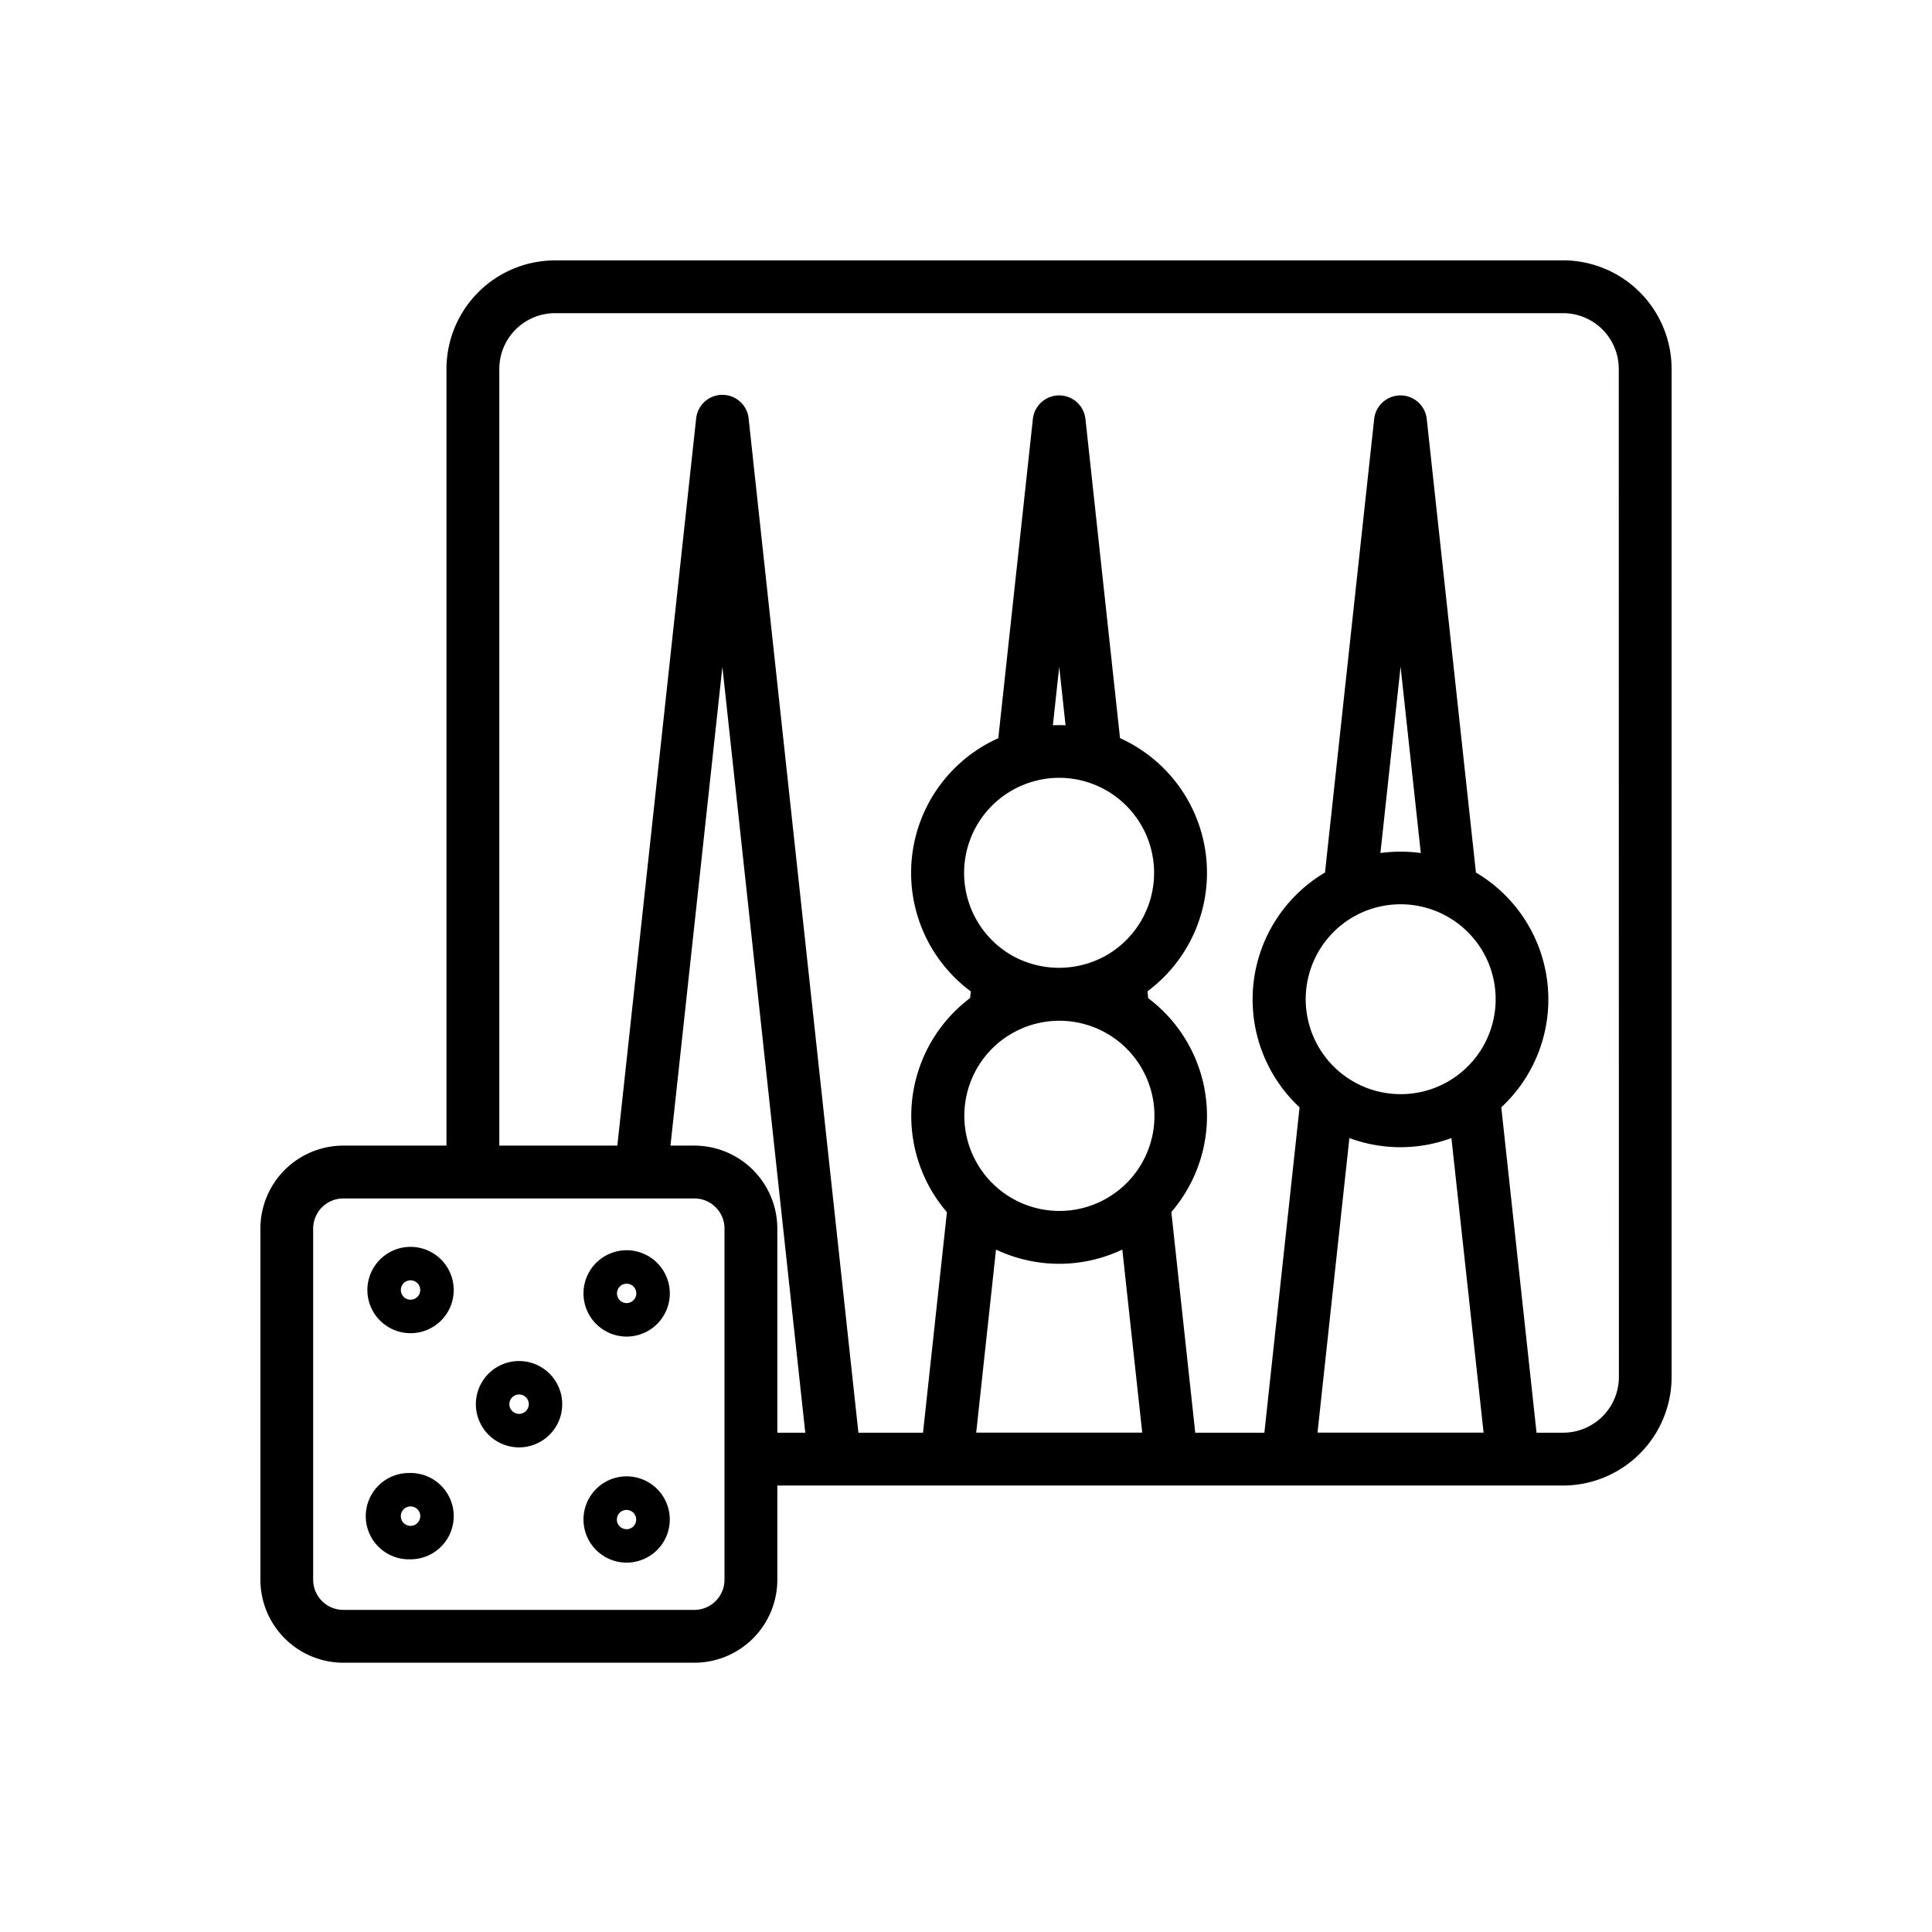 <svg width="32" height="32" fill="none" xmlns="http://www.w3.org/2000/svg"><path d="M25.89 4.313H9.193A1.8 1.8 0 0 0 7.395 6.11v12.865H5.688a1.375 1.375 0 0 0-1.375 1.372v5.818a1.376 1.376 0 0 0 1.375 1.375h5.814a1.375 1.375 0 0 0 1.373-1.375v-1.56H25.89a1.8 1.8 0 0 0 1.797-1.797V6.11a1.8 1.8 0 0 0-1.797-1.798ZM12 26.165a.5.5 0 0 1-.498.5H5.687a.5.5 0 0 1-.5-.5v-5.817a.5.5 0 0 1 .5-.498h5.815a.499.499 0 0 1 .498.497v5.818Zm.875-2.435v-3.383a1.376 1.376 0 0 0-1.373-1.372h-.397l.86-7.93 1.373 12.685h-.463Zm4.2-10.775c.305-.096.632-.096.938 0l.009.003a1.575 1.575 0 0 1 .3 2.867 1.592 1.592 0 0 1-1.557.003l-.003-.002a1.575 1.575 0 0 1 .313-2.871Zm.364-.943.105-.968.105.969a2.555 2.555 0 0 0-.211 0h.001Zm-.725 5.133a1.575 1.575 0 1 1 .83 2.912 1.576 1.576 0 0 1-.83-2.913Zm2.205 6.584h-2.75l.328-3.032a2.442 2.442 0 0 0 2.092 0l.33 3.032Zm3.625-8.609a1.576 1.576 0 0 1 2.063.727 1.573 1.573 0 1 1-2.063-.727Zm.32-.991.334-3.087.335 3.087a2.493 2.493 0 0 0-.672 0h.002Zm1.709 9.6h-2.751l.528-4.879a2.436 2.436 0 0 0 1.69 0l.533 4.879Zm2.241-.922a.924.924 0 0 1-.922.923h-.442l-.584-5.389a2.44 2.44 0 0 0-.42-3.889l-.815-7.516a.438.438 0 0 0-.87 0l-.815 7.516a2.442 2.442 0 0 0-.421 3.889l-.583 5.389h-1.145l-.396-3.655a2.44 2.44 0 0 0-.383-3.542l-.012-.114a2.447 2.447 0 0 0-.455-4.193l-.573-5.29a.438.438 0 0 0-.87 0l-.573 5.291a2.444 2.444 0 0 0-.455 4.194l-.012.11a2.445 2.445 0 0 0-.384 3.547l-.396 3.652h-1.07L12.4 6.935a.437.437 0 0 0-.87 0l-1.305 12.04H8.27V6.11a.924.924 0 0 1 .923-.923H25.89a.923.923 0 0 1 .922.923l.002 16.697Z" fill="#000"/><path d="M8.597 22.543a.715.715 0 1 0 0 1.43.715.715 0 0 0 0-1.43Zm0 .875a.16.16 0 1 1 .001-.321.16.16 0 0 1 0 .321Zm1.783-2.71a.715.715 0 1 0-.001 1.43.715.715 0 0 0 0-1.43Zm0 .875a.16.16 0 1 1-.001-.321.16.16 0 0 1 0 .321Zm-3.58-.931a.715.715 0 1 0 0 1.43.715.715 0 0 0 0-1.43Zm0 .875a.16.16 0 1 1 0-.321.16.16 0 0 1 0 .321Zm3.579 2.926a.714.714 0 1 0 0 1.429.714.714 0 0 0 0-1.429Zm0 .875a.16.16 0 0 1-.15-.099.16.16 0 1 1 .15.1Zm-3.579-.93a.715.715 0 1 0 0 1.429.715.715 0 0 0 0-1.43Zm0 .875a.16.16 0 1 1 0-.322.16.16 0 0 1 0 .322Z" fill="#000"/></svg>
